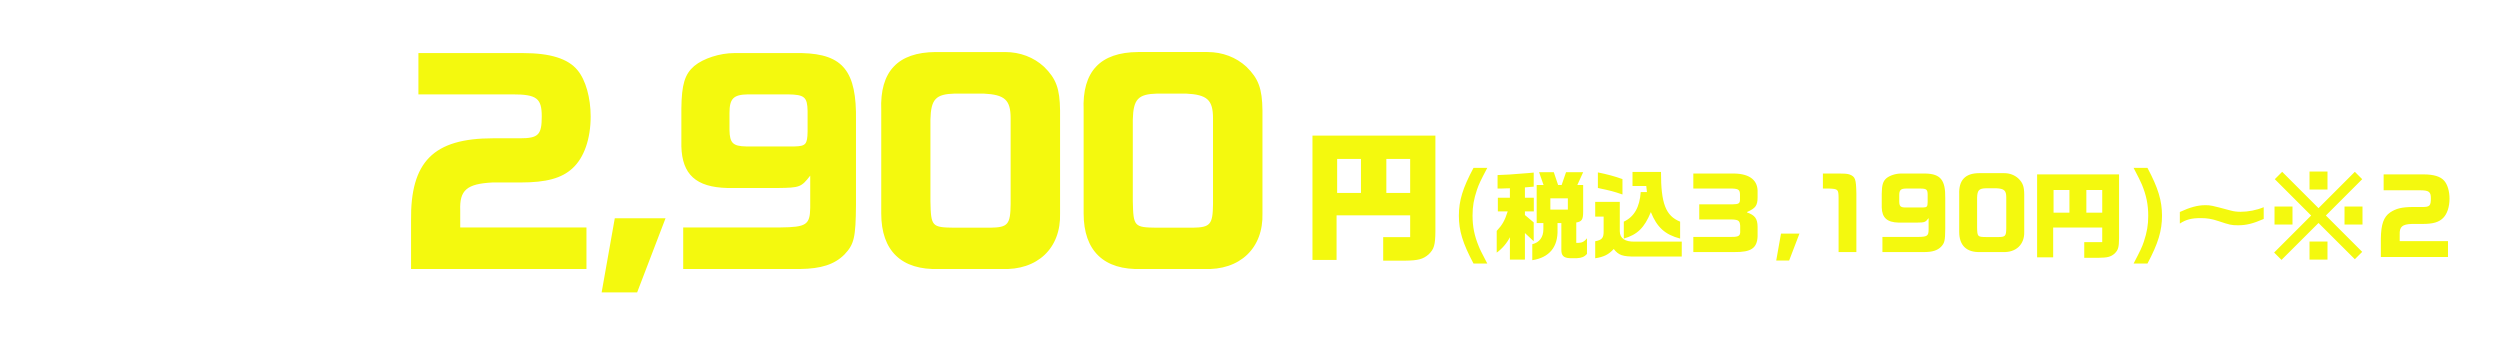 <svg xmlns="http://www.w3.org/2000/svg" width="732" height="99" fill="none"><g filter="url(#a)"><path fill="#fff" d="M12.975 40.339v-5.13c2.025-1.188 2.484-2.214 2.592-5.643V15.85h20.088v18.549c.108 4.212-.918 5.535-4.401 5.589h-5.967v-4.374h5.454v-2.62H20.02c-.755 4.267-2.807 6.4-7.046 7.345m7.209-11.394H30.74v-2.538H20.184zm0-6.4H30.74V20.17H20.184zM41 34.67v-4.023c1.593-.486 2.808-1.161 4.185-2.35l-.513-.62-.46-.567c-.917.81-1.322 1.08-2.591 1.782v-3.97c1.323-.998 1.89-1.565 2.7-2.645h-2.943v-4.78h4.185v-1.673h4.158v1.674h3.888v4.779h-.81v2.052c-.648 1.404-1.053 2.025-2.457 3.969 1.242.945 1.728 1.242 3.59 2.079v4.023l-.81-.351v3.915c.082 1.269-.971 2.16-2.564 2.187h-7.911v-6.102c-.783.297-.891.35-1.647.62m4.158-13.095h4.86v-1.107h-4.86zm.864 10.773h3.726c-.972-.648-1.107-.756-1.89-1.404-.81.702-.945.81-1.836 1.404m.405 4.4H49.1v-1.511h-2.673zm2.187-12.23h-2.106c.513.594.594.675 1.16 1.269.46-.567.514-.648.946-1.27m6.804 12.096h-.945V20.98h3.159l.27-1.161h-3.726v-3.456h11.718v3.456h-4.077l-.324 1.16h3.645v13.933c-.027 1.053-.135 1.242-.945 1.809.243.837.405 1.215 1.593 3.672h-4.023c-.945-2.025-1.026-2.241-1.485-3.78h-.891a18.6 18.6 0 0 1-1.485 3.78h-4.185c.837-1.161 1.431-2.484 1.7-3.78m2.78-3.132h2.809v-1.512H58.2zm0-4.104h2.809V28H58.2zm0-3.942h2.809v-1.188H58.2zM12.706 65.889v-3.105h3.942v-7.48h-3.294v-3.212h3.294v-1.54h4.293v1.54h8.073v-1.54h4.536v1.54h3.591v3.213h-3.591v7.479h4.023v3.105h-3.726c1.242.89 1.89 1.16 3.726 1.593v3.942c-1.89-.405-2.62-.648-4.077-1.404v.459h-5.94v1.188h8.505v3.429H14.298v-3.43h8.667V70.48H16.97v-.81c-1.323.783-2.43 1.215-4.266 1.728v-4.023c2.025-.432 2.808-.73 3.807-1.485zm7.479 1.755h2.78v-1.27h4.59v1.27h2.674c-.918-.783-1.215-1.053-1.917-1.755h-5.994c-1.27 1.134-1.296 1.16-2.133 1.755m.756-7.884h8.073v-1H20.94zm0-3.375h8.073v-1.08H20.94zm0 6.399h8.073v-1.08H20.94zm27.297-4.32H41.73V54.36h9.53v-3.645h4.699v3.645h9.369v4.104H59.09c1.566 3.753 3.78 6.345 6.858 7.992v5.508c-2.511-.945-3.969-1.863-5.751-3.672v2.43h-4.24v4.4h-4.697v-4.4h-4.78v-2.43c-1.35 1.323-3.24 2.565-5.264 3.51v-5.373c3.24-1.728 5.103-3.861 7.02-7.965m-.081 8.046h3.105v-4.78c-1.377 2.647-1.81 3.322-3.105 4.78m7.803 0h2.673c-1.107-1.458-1.485-2.133-2.673-4.752zM72.294 63h-2.808v-4.131h4.13v-8.397h4.24v8.397h3.32v4.13h-3.32v.973l3.32 2.052v4.94l-3.32-2.51v6.534h-4.24v-6.21c-1.376 2.24-2.51 3.483-4.535 4.86v-5.886c1.863-1.701 2.646-2.862 3.213-4.752m-2.916-11.475h3.294l.864 6.102h-3.078zm9.639 0h3.078l-1.323 6.102h-2.835zm9.477 13.959V50.283h4.347V65.24l1.971-.081v4.05l-1.971.135v5.643h-4.347v-5.4l-6.777.35v-4.076zm-1.161-6.048v4.509c-1.782-.73-2.295-.918-4.887-1.836v-4.482c1.809.594 2.7.918 4.887 1.809m-4.887-3.888v-4.51c2.133.622 3.105.973 4.887 1.702v4.725c-1.755-.837-2.646-1.188-4.887-1.917"/><path fill="#F4F90E" d="M118.512 23.632v-12.09h30.646c7.931 0 13.167 1.618 15.939 5.006 2.387 2.849 3.85 8.085 3.85 13.552 0 6.545-1.925 12.089-5.313 15.169-3.157 2.926-7.7 4.158-15.169 4.158h-8.239c-7.546.385-9.702 2.233-9.471 8.162v5.005h36.96V74.76h-51.359V60.669c-.231-17.325 6.545-24.178 24.024-24.178h7.854c5.39 0 6.391-1.001 6.391-6.391 0-5.313-1.463-6.468-8.547-6.468zm53.649 57.98 3.85-21.713h14.861l-8.316 21.714zm23.882-6.852V62.594h28.49c7.546-.077 8.624-.77 8.701-5.775v-9.394c-2.618 3.388-3.08 3.542-9.394 3.619h-14.861c-9.163-.231-13.244-3.927-13.475-12.166V27.79c.077-7.084 1.001-10.087 3.773-12.474 2.695-2.233 7.546-3.773 11.704-3.773h19.866c12.012.308 16.016 5.313 15.785 19.712v24.717c-.077 9.625-.539 11.55-3.388 14.553-2.926 2.926-6.853 4.158-12.936 4.235zm13.552-45.661v5.005c.077 3.773 1.001 4.697 4.851 4.774h14.168c3.311-.077 3.773-.616 3.85-4.312v-6.083c-.077-4.081-.924-4.774-5.698-4.851h-11.781c-4.235.077-5.39 1.232-5.39 5.467m60.373-17.864h20.328c4.389 0 8.393 1.54 11.396 4.312 3.542 3.465 4.62 6.39 4.697 12.782v30.107c.308 10.24-6.622 16.786-17.171 16.324h-18.249c-11.011.385-16.94-5.313-16.94-16.247V28.252c-.462-11.32 4.851-16.94 15.939-17.017M283.982 23.4h-8.393c-5.621.154-7.007 1.617-7.161 7.623v23.87c.154 7.469.385 7.7 7.084 7.777h10.395c5.236-.077 5.929-.924 6.006-6.93V30.639c0-5.39-1.694-6.93-7.931-7.238m45.243-12.166h20.328c4.389 0 8.393 1.54 11.396 4.312 3.542 3.465 4.62 6.39 4.697 12.782v30.107c.308 10.24-6.622 16.786-17.171 16.324h-18.249c-11.011.385-16.94-5.313-16.94-16.247V28.252c-.462-11.32 4.851-16.94 15.939-17.017M343.239 23.4h-8.393c-5.621.154-7.007 1.617-7.161 7.623v23.87c.154 7.469.385 7.7 7.084 7.777h10.395c5.236-.077 5.929-.924 6.006-6.93V30.639c0-5.39-1.694-6.93-7.931-7.238M380.292 35.696h35.994V63.71c-.042 4.032-.378 5.208-1.974 6.762-1.638 1.428-3.108 1.806-6.888 1.848h-6.426v-6.888h7.896v-6.384h-21.546V72.11h-7.056zm7.224 16.8h6.972v-9.954h-6.972zm14.406 0h6.972v-9.954h-6.972zm25.522-7.336h4.032c-2.016 3.808-2.464 4.788-3.024 6.412-.924 2.772-1.288 4.844-1.288 7.532 0 3.248.532 5.908 1.792 8.96.448 1.12.728 1.652 2.52 5.096h-4.032c-3.164-5.936-4.284-9.604-4.284-14s1.12-8.092 4.284-14m10.012 12.74h-2.884v-4.004h3.528v-2.772l-1.092.028-1.54.056h-.98V47.26c2.94-.112 3.22-.112 9.072-.588l1.512-.14v4.116c-1.288.112-1.512.14-2.576.224v3.024h2.604V57.9h-2.604v1.064l2.576 2.156v5.516l-2.576-2.408v7.784H438.1V65.46c-.868 1.736-2.352 3.444-3.864 4.508v-6.356c1.652-1.792 2.324-2.94 3.22-5.712m7.196 14.28v-4.676c2.1-.504 3.248-2.072 3.248-4.368v-1.82h-1.96V50.172h2.016l-1.316-3.752h4.312l1.26 3.752h1.036l1.288-3.752h5.012l-1.708 3.752h1.708v7.784c0 2.324-.364 2.912-2.016 3.192v5.964h.7c1.036-.028 1.764-.448 2.436-1.344v4.564c-.7.84-1.568 1.204-2.912 1.26h-2.1c-1.792-.056-2.52-.756-2.492-2.464v-7.812h-1.12v1.904c.168 5.096-2.408 8.204-7.392 8.96m5.292-14.812h5.124v-3.304h-5.124zm13.132-2.268h7.196v8.596c.028 2.1 1.512 3.108 4.368 3.052h13.776v4.368h-13.552c-3.752.028-4.956-.392-6.356-2.212-1.54 1.652-2.912 2.324-5.432 2.716v-4.984c1.988-.364 2.492-.98 2.464-2.94v-4.284h-2.464zm7.98-6.664v4.508c-2.408-.84-3.444-1.12-7.196-1.904v-4.564c2.716.56 4.872 1.12 7.196 1.96m.392 17.416v-4.956c3.024-1.4 4.648-4.228 4.956-8.652h1.82l-.196-1.792h-4.032v-4.116h8.344c-.028 9.212 1.372 12.88 5.6 14.56v4.956c-4.424-1.148-6.804-3.332-8.568-7.756-1.904 4.62-3.948 6.608-7.924 7.756m20.356-19.04h11.228c4.76-.112 7.448 1.596 7.588 4.928v2.1c-.028 2.352-.588 3.136-3.08 4.228v.14c2.296.784 3.052 1.82 3.08 4.172v2.828c-.14 3.444-1.904 4.648-6.748 4.592h-12.068v-4.424h10.22c2.828.056 3.416-.168 3.5-1.316V62.1c-.112-1.652-.56-1.876-3.612-1.848h-8.372v-4.424h9.744c1.764-.028 2.156-.252 2.184-1.316v-1.54c-.028-1.372-.392-1.68-2.24-1.764h-11.424zm24.272 25.48 1.4-7.896h5.404l-3.024 7.896zm13.669-25.48h4.172c2.408 0 2.968.056 3.64.28 1.68.644 1.904 1.316 1.988 5.6V69.8h-5.208V53.924c-.028-2.464-.168-2.604-2.716-2.716h-1.876zM547.172 69.8v-4.424h10.36c2.744-.028 3.136-.28 3.164-2.1V59.86c-.952 1.232-1.12 1.288-3.416 1.316h-5.404c-3.332-.084-4.816-1.428-4.9-4.424V52.72c.028-2.576.364-3.668 1.372-4.536.98-.812 2.744-1.372 4.256-1.372h7.224c4.368.112 5.824 1.932 5.74 7.168v8.988c-.028 3.5-.196 4.2-1.232 5.292-1.064 1.064-2.492 1.512-4.704 1.54zm4.928-16.604v1.82c.028 1.372.364 1.708 1.764 1.736h5.152c1.204-.028 1.372-.224 1.4-1.568v-2.212c-.028-1.484-.336-1.736-2.072-1.764h-4.284c-1.54.028-1.96.448-1.96 1.988m23.353-6.496h7.392c1.596 0 3.052.56 4.144 1.568 1.288 1.26 1.68 2.324 1.708 4.648v10.948c.112 3.724-2.408 6.104-6.244 5.936h-6.636c-4.004.14-6.16-1.932-6.16-5.908V52.888c-.168-4.116 1.764-6.16 5.796-6.188m5.096 4.424h-3.052c-2.044.056-2.548.588-2.604 2.772v8.68c.056 2.716.14 2.8 2.576 2.828h3.78c1.904-.028 2.156-.336 2.184-2.52v-9.128c0-1.96-.616-2.52-2.884-2.632m11.916-4.06h23.996V65.74c-.028 2.688-.252 3.472-1.316 4.508-1.092.952-2.072 1.204-4.592 1.232h-4.284v-4.592h5.264v-4.256h-14.364v8.708h-4.704zm4.816 11.2h4.648v-6.636h-4.648zm9.604 0h4.648v-6.636h-4.648zm13.832-13.104h4.06c3.136 5.88 4.256 9.604 4.256 14s-1.12 8.12-4.256 14h-4.06c1.988-3.808 2.436-4.732 2.996-6.384.924-2.8 1.288-4.872 1.288-7.588 0-3.276-.56-5.992-1.848-9.128-.476-1.092-1.036-2.24-2.436-4.9m38.096 11.508v3.444c-3.164 1.372-5.096 1.848-7.532 1.848-1.904 0-2.408-.112-5.74-1.232-1.932-.644-3.304-.868-5.152-.868-2.744 0-4.312.42-6.132 1.596v-3.388c2.968-1.372 5.236-1.988 7.392-1.988 1.624 0 1.624 0 7.504 1.568.896.252 1.848.364 2.884.364 2.24 0 4.704-.476 6.776-1.344m3.248-8.204 2.156-2.156 10.64 10.64 10.64-10.64 2.156 2.156-10.64 10.64 10.64 10.64-2.156 2.156-10.64-10.612-10.836 10.808-2.156-2.156 10.836-10.836zm10.164 23.548V66.72h5.264v5.292zm0-25.788h5.264v5.264h-5.264zm10.248 15.512v-5.264h5.264v5.264zm-20.496 0v-5.264h5.264v5.264zm31.948-10.024v-4.648h11.732c2.912 0 4.928.616 5.992 1.848.98 1.092 1.568 3.08 1.568 5.264 0 2.408-.7 4.508-1.904 5.684-1.232 1.204-2.94 1.708-5.908 1.708h-3.164c-2.856.084-3.696.812-3.612 3.108v1.932h14.14v4.648h-19.656V65.88c.056-4.2.812-6.356 2.716-7.672 1.708-1.148 3.416-1.568 6.468-1.596h2.996c2.128 0 2.464-.364 2.464-2.576 0-1.904-.588-2.324-3.248-2.324z"/></g><defs><filter id="a" width="748.28" height="97.6" x="-5.5" y=".46" color-interpolation-filters="sRGB" filterUnits="userSpaceOnUse"><feFlood flood-opacity="0" result="BackgroundImageFix"/><feColorMatrix in="SourceAlpha" result="hardAlpha" values="0 0 0 0 0 0 0 0 0 0 0 0 0 0 0 0 0 0 127 0"/><feOffset dx="4" dy="4"/><feGaussianBlur stdDeviation="5.15"/><feComposite in2="hardAlpha" operator="out"/><feColorMatrix values="0 0 0 0 0.063 0 0 0 0 0.256 0 0 0 0 0.602 0 0 0 0.3 0"/><feBlend in2="BackgroundImageFix" result="effect1_dropShadow_1218_301"/><feBlend in="SourceGraphic" in2="effect1_dropShadow_1218_301" result="shape"/></filter></defs></svg>